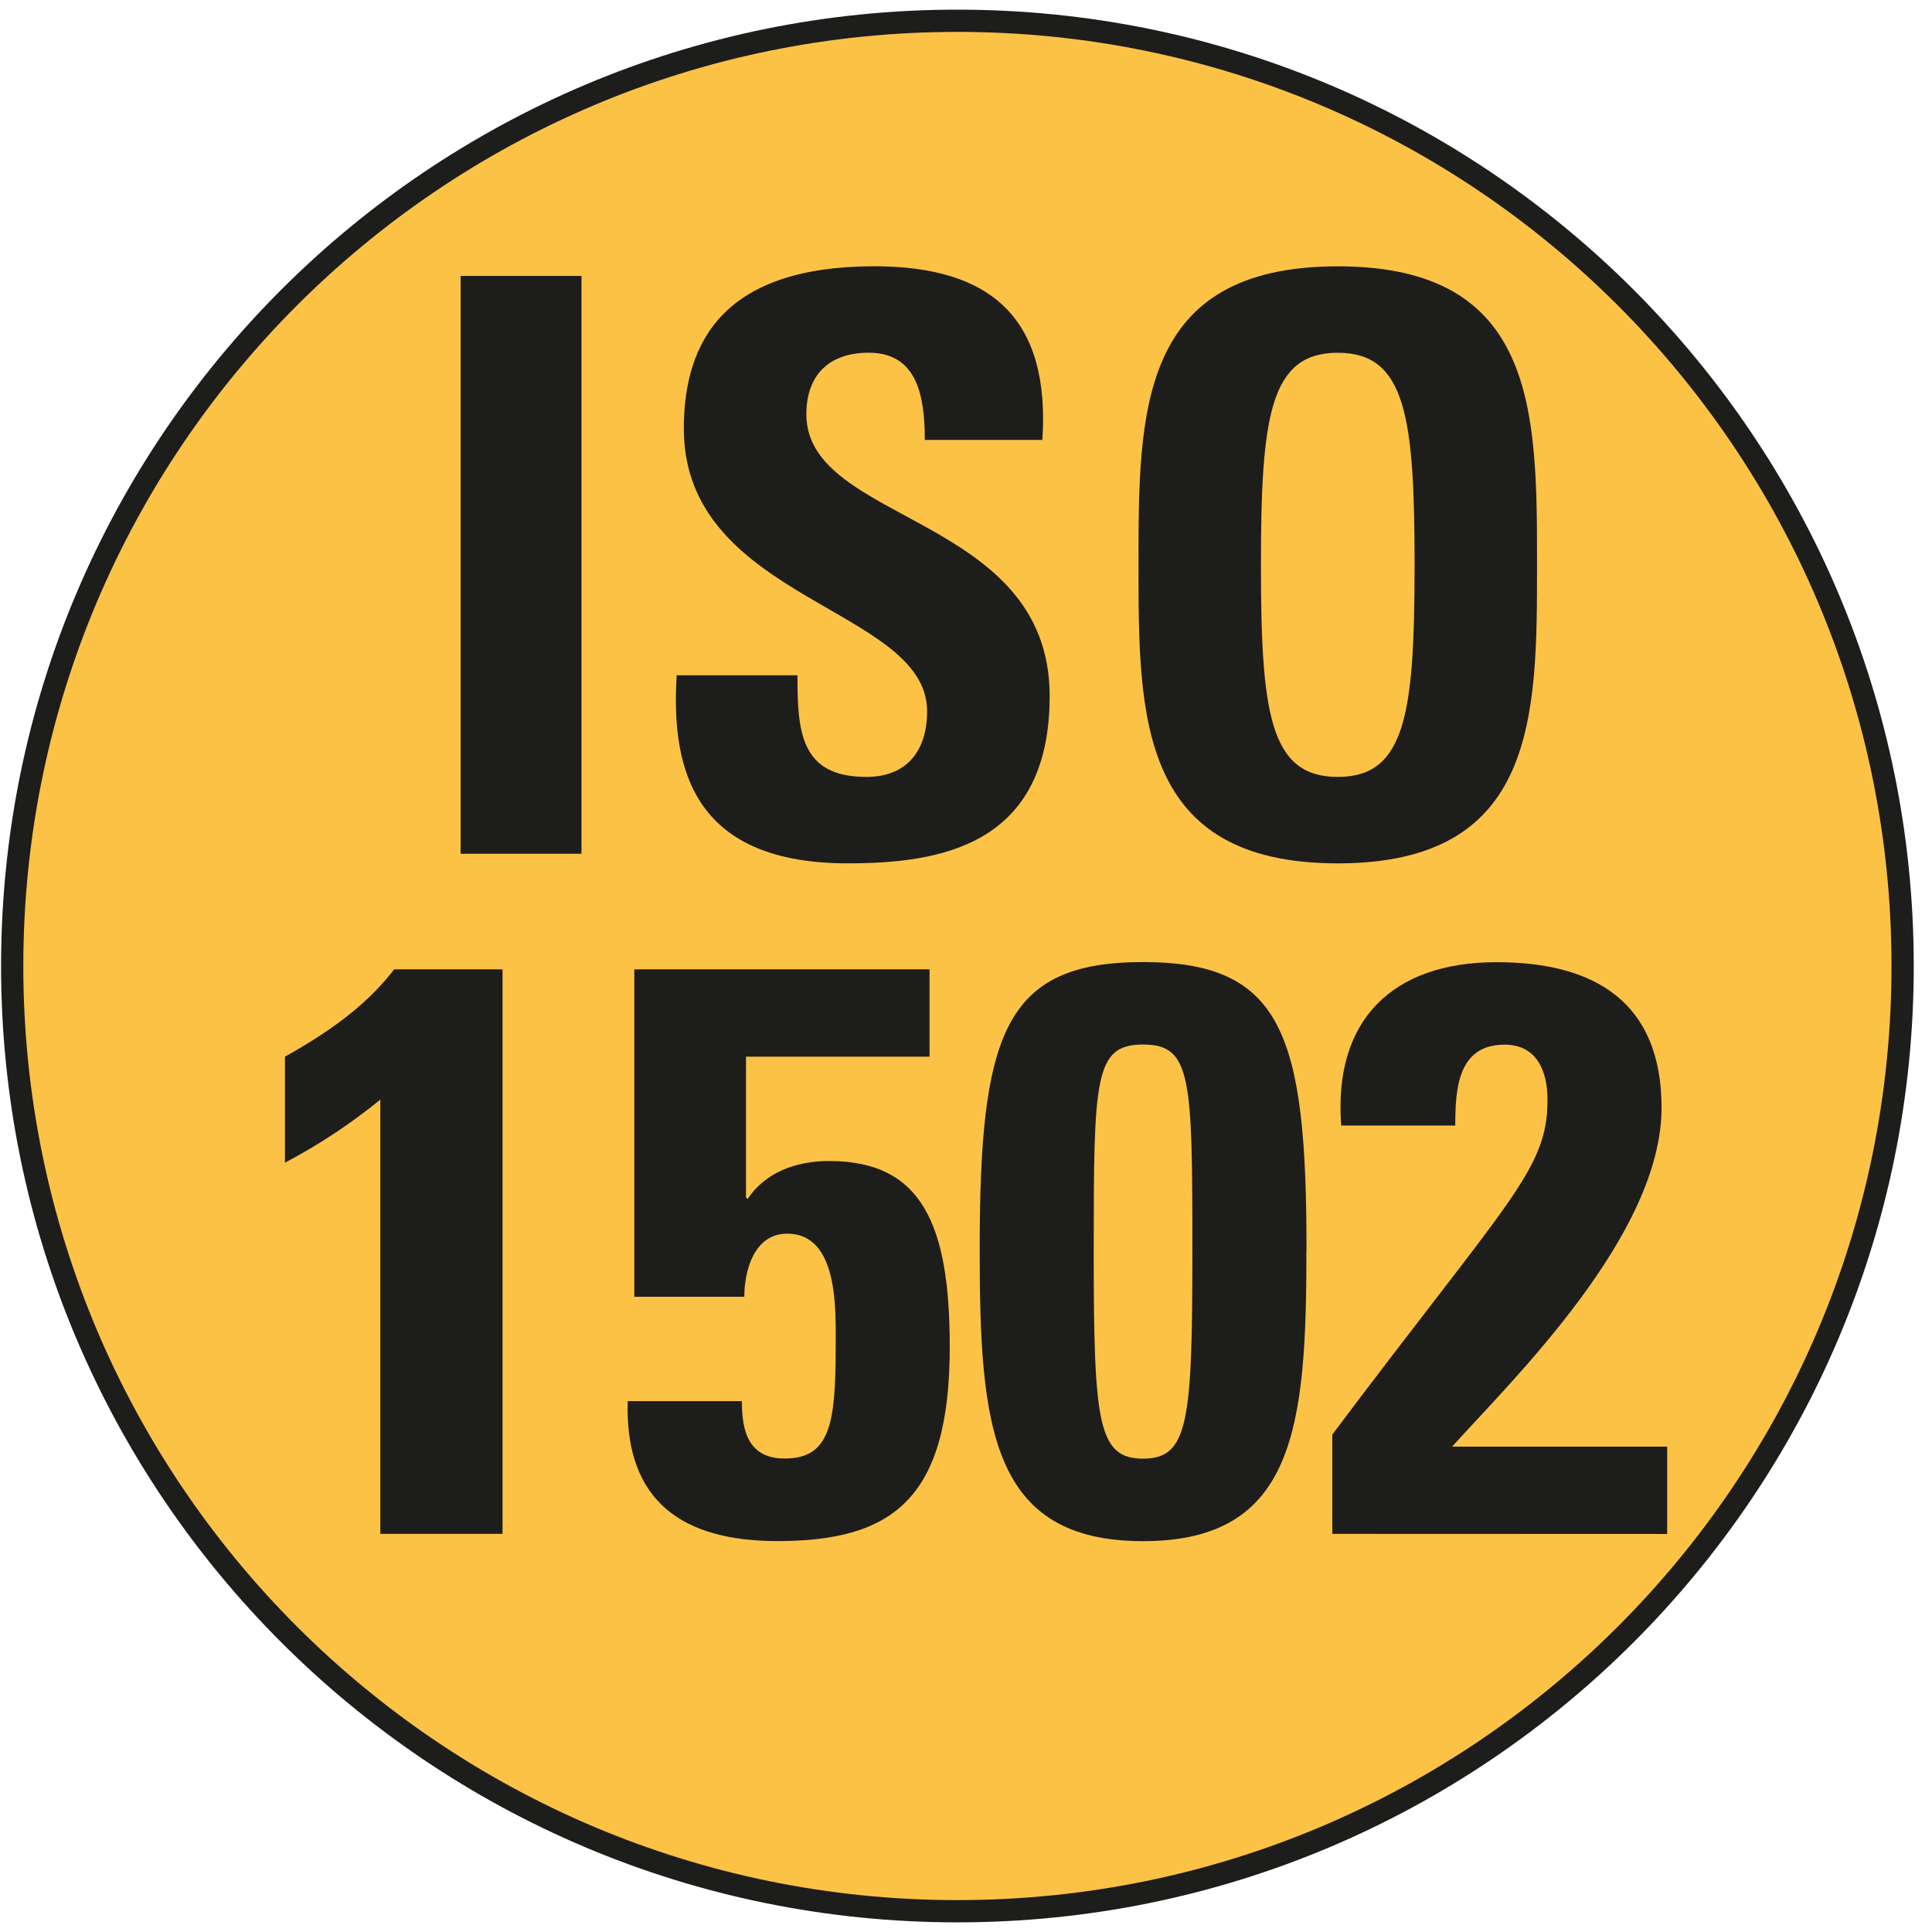 <svg id="Calque_1" data-name="Calque 1" xmlns="http://www.w3.org/2000/svg" xmlns:xlink="http://www.w3.org/1999/xlink" viewBox="0 0 800 800"><defs><style>.cls-1,.cls-4{fill:none;}.cls-2{fill:#fcc246;}.cls-3{clip-path:url(#clip-path);}.cls-4{stroke:#1d1d1b;stroke-width:9.21px;}.cls-5{fill:#1d1d1b;}</style><clipPath id="clip-path"><rect class="cls-1" x="0.44" y="4" width="792" height="792"/></clipPath></defs><title>picto iso 1502</title><path class="cls-2" d="M396.44,791.4c216.16,0,391.4-175.24,391.4-391.4S612.6,8.6,396.44,8.6,5.05,183.84,5.05,400,180.28,791.4,396.44,791.4Z"/><g class="cls-3"><path class="cls-4" d="M396.44,791.4c216.16,0,391.4-175.24,391.4-391.4S612.6,8.6,396.44,8.6,5.05,183.84,5.05,400,180.28,791.4,396.44,791.4Z"/></g><polygon class="cls-5" points="190.74 353.52 190.74 114.26 240.78 114.26 240.78 353.52 190.74 353.52 190.74 353.52"/><path class="cls-5" d="M351.13,357.5c-62,0-73.56-36.45-70.92-77.88h50c0,22.87,1,42.09,28.5,42.09,16.9,0,25.19-10.94,25.19-27.18,0-43.07-100.74-45.73-100.74-117,0-37.44,17.89-67.27,78.87-67.27,48.71,0,72.9,21.87,69.59,71.91H382.94c0-17.89-3-36.12-23.19-36.12-16.24,0-25.85,9-25.85,25.52,0,45.4,100.74,41.42,100.74,116.65,0,62-45.4,69.26-83.51,69.26Z"/><path class="cls-5" d="M585.75,233.89c0-61.31-3.65-87.82-31.81-87.82s-31.81,26.51-31.81,87.82,3.64,87.82,31.81,87.82,31.81-26.51,31.81-87.82Zm-114.32,0c0-63.29,0-123.61,82.51-123.61s82.51,60.32,82.51,123.61c0,62.63,0,123.61-82.51,123.61s-82.51-61-82.51-123.61Z"/><path class="cls-5" d="M118,437.55c16.75-9.38,33.16-20.43,45.21-36.17h44.88V635.14H157.49V455.3A237.15,237.15,0,0,1,118,481.42V437.55Z"/><path class="cls-5" d="M308.87,495.81l.68.68c7.36-11.06,20.09-15.74,33.82-15.74,38.51,0,49.9,26.47,49.9,77,0,62.63-23.44,80.38-71.34,80.38-38.85,0-63.29-16.08-62-57.94H307.2c0,6.36.67,12.39,3.35,16.75s7,7,14.4,7c18.75,0,21.1-14.4,21.1-46.22,0-15.07,1.34-46.89-20.1-46.89-13.73,0-17.75,15.41-17.75,26.13H262.66V401.38H384.9v36.17h-76v58.26Z"/><path class="cls-5" d="M452.89,518.26c0,70.66,1.67,85.74,20.42,85.74s20.43-15.08,20.43-85.74c0-72-.33-85.74-20.43-85.74s-20.42,13.74-20.42,85.74Zm88.07-.67c0,73.34-4.68,120.57-67.65,120.57s-67.64-47.23-67.64-120.57c0-89.42,10-119.22,67.64-119.22S541,428.17,541,517.59Z"/><path class="cls-5" d="M551.69,635.14V594c73.68-98.14,89.1-109.52,89.1-138.65,0-11.73-4.36-22.78-17.78-22.78-19.41,0-20.41,18.42-20.41,33.5H555.38c-3.35-43.55,21.1-67.65,64.31-67.65,40.51,0,68.32,16.41,68.32,60.28,0,52.58-61.29,112.18-86.74,140.32h89.07v36.17Z"/></svg>